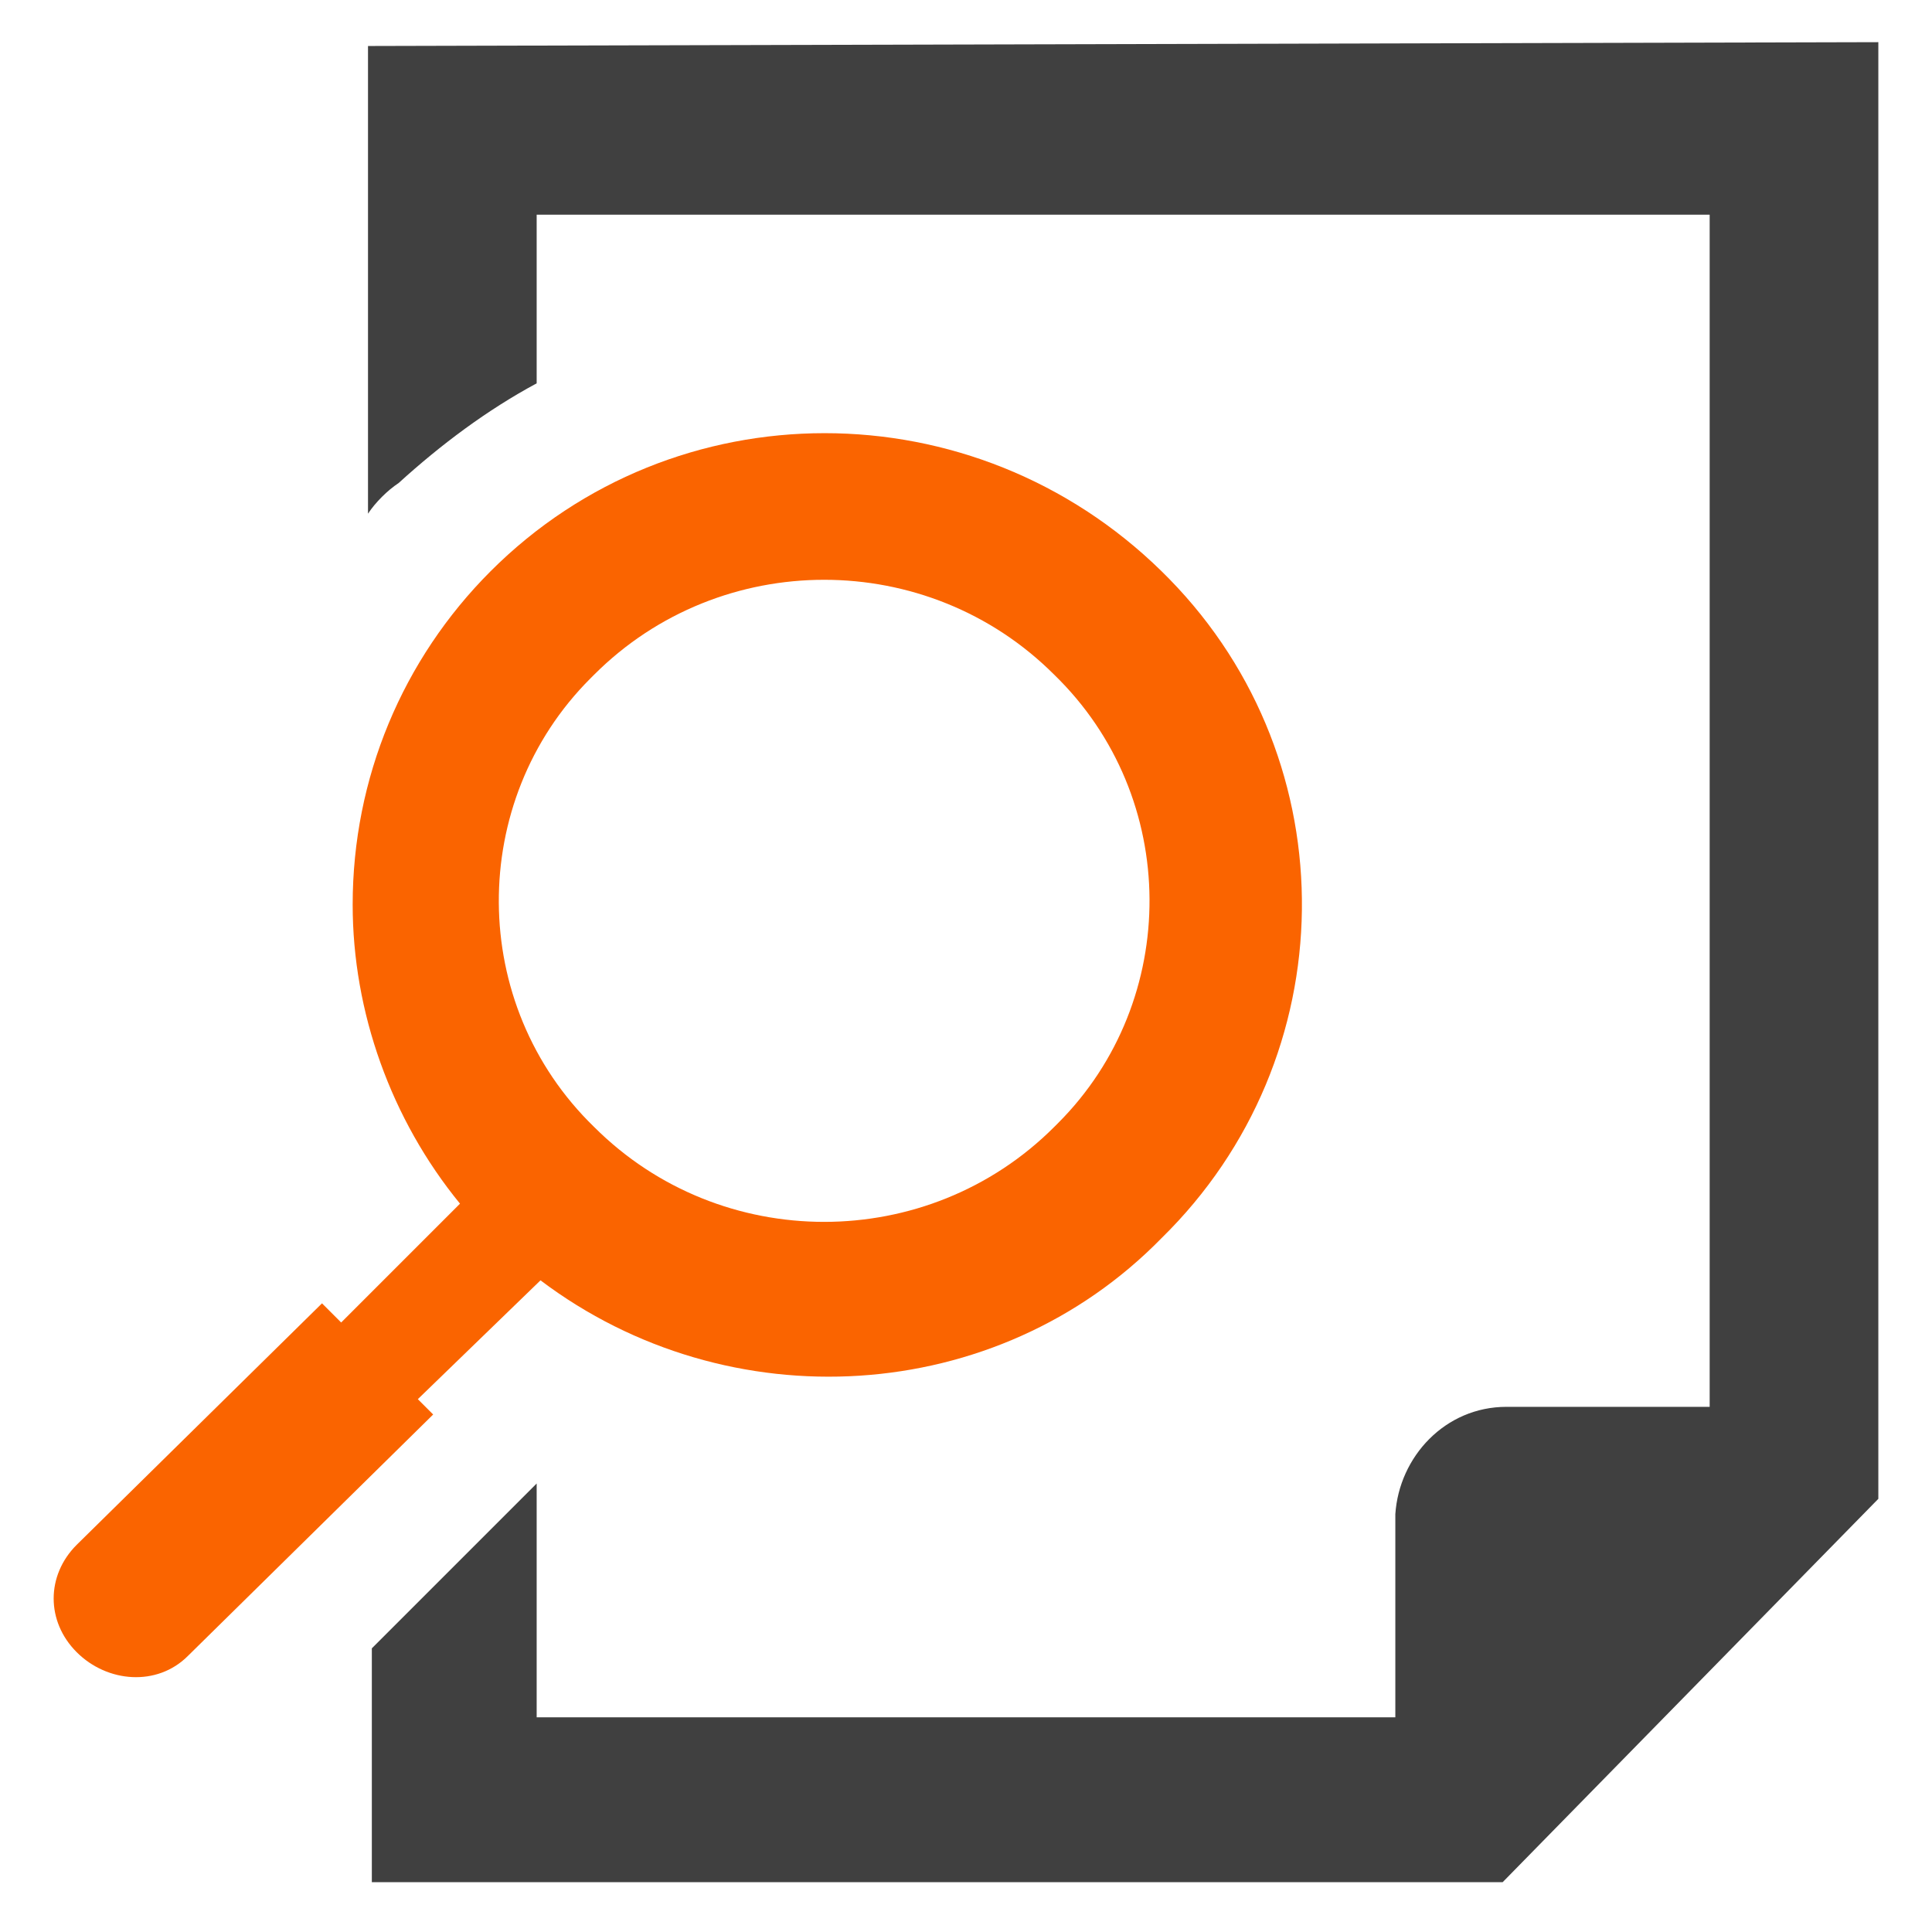 <svg xmlns="http://www.w3.org/2000/svg" viewBox="0 0 50.4 50.4"><switch><g><path fill="#fa6400" d="M4.9 43.2l6.4-6.3-.4-.4 3.2-3.1c4.9 3.7 11.9 3.3 16.2-1.1 4.8-4.7 4.9-12.4.2-17.2l-.2-.2c-4.9-4.8-12.7-4.8-17.5 0-2.3 2.3-3.6 5.4-3.6 8.7 0 2.8 1 5.6 2.8 7.8l-3.1 3.1-.5-.5L2 40.3c-.8.8-.8 2 0 2.8.8.8 2.1.9 2.9.1zm10.6-13.8c-3.3-3.2-3.3-8.5-.1-11.7l.1-.1c3.3-3.3 8.7-3.3 12 0 3.3 3.2 3.3 8.5.1 11.7l-.1.1c-3.3 3.3-8.7 3.3-12 0z"/><path fill="#404040" d="M9.6 1.2v12.2c.2-.3.5-.6.8-.8 1.1-1 2.3-1.9 3.6-2.6V5.6h30.6v31.1h-5.3c-1.6 0-2.8 1.3-2.9 2.8v5.3H14v-6.1l-.4.4L9.7 43v6.1h29.5l9.8-10v-38l-39.4.1z"/></g></switch></svg>